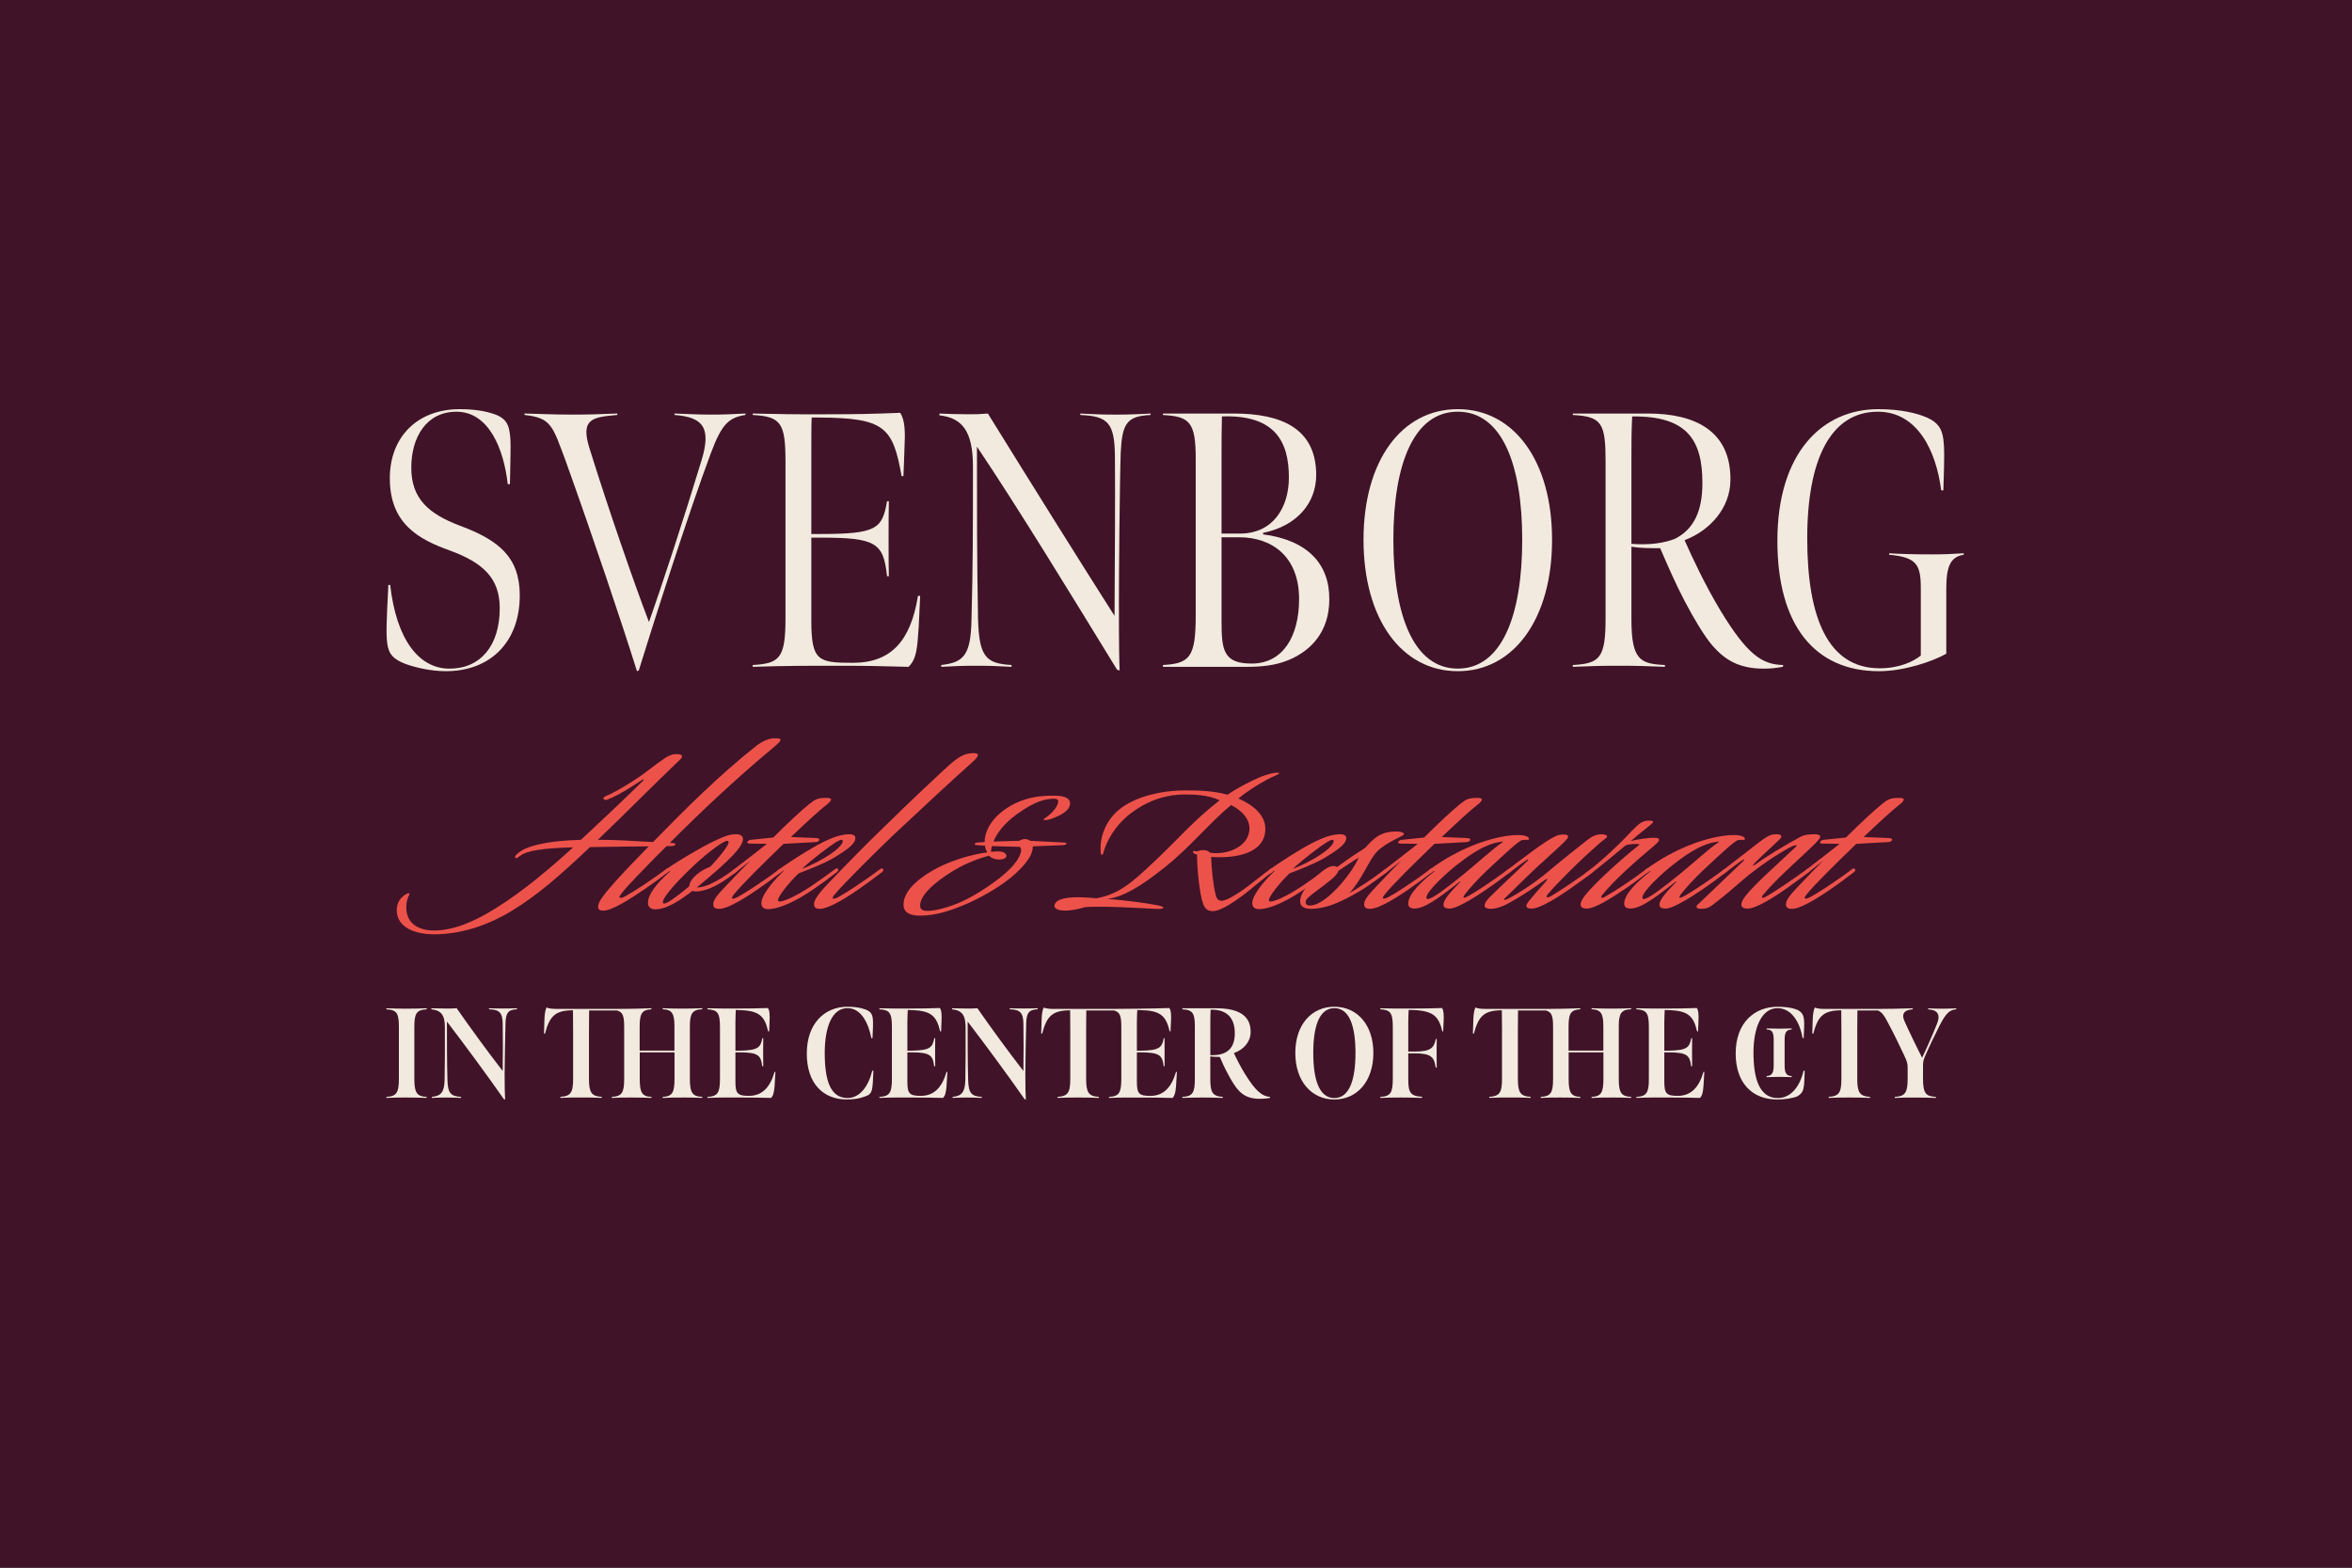 <svg width="840" height="560" viewBox="0 0 840 560" fill="none" xmlns="http://www.w3.org/2000/svg">
<rect x="0" y="0" width="840" height="560" fill="#333333" stroke="none"/>
<g clip-path="url(#clip0_5_5798)">
<path d="M840 0H0V560H840V0Z" fill="#401328"/>
<path d="M144.81 237.16C140.39 235.47 138.83 233.65 138.31 229.88C137.92 226.76 137.92 223.64 138.7 208.95H139.35C141.56 228.32 149.49 238.85 160.54 238.85C171.59 238.85 178.48 230.66 178.48 217.27C178.48 206.61 172.63 201.02 160.54 196.6C149.62 192.7 139.22 187.11 139.22 170.86C139.22 156.04 149.1 146.16 164.18 146.16C168.73 146.16 173.02 146.68 176.66 147.98C180.04 149.15 181.6 151.1 181.99 154.35C182.51 157.21 182.38 160.2 182.12 172.94H181.34C179.91 160.33 174.58 147.07 163.01 147.07C152.48 147.07 146.89 155.91 146.89 167.09C146.89 178.27 153.26 183.6 164.18 187.76C178.22 192.96 185.63 199.07 185.63 212.72C185.63 229.36 175.1 239.76 159.24 239.76C154.3 239.76 148.71 238.59 144.81 237.16Z" fill="#F2EADF"/>
<path d="M253.88 161.88C246.21 182.29 232.56 225.06 228.14 239.49L227.49 239.75C222.03 222.33 212.02 192.56 202.01 164.61C197.33 152.13 196.94 149.27 187.32 148.23V147.71C192.65 147.84 198.11 148.1 203.83 148.1C210.72 148.1 213.84 147.97 220.47 147.71V148.23C211.37 149.01 207.21 149.66 210.59 160.32C217.09 181.25 226.58 208.68 231.78 222.2C236.2 209.72 243.74 186.84 250.5 164.61C254.14 152.78 251.15 149.01 240.88 148.23V147.71C245.17 147.84 248.81 148.1 253.88 148.1C258.95 148.1 261.16 147.97 266.23 147.71V148.23C260.38 149.14 257.78 151.35 253.88 161.88Z" fill="#F2EADF"/>
<path d="M268.83 237.55C278.45 237.03 280.53 235.08 280.53 220.91V164.88C280.53 151.23 278.97 148.76 268.83 148.24V147.72C275.33 147.85 285.99 148.11 296.39 147.98C306.01 147.98 311.99 147.85 321.48 147.46C323.3 150.06 323.3 154.87 323.04 159.68C323.04 161.11 322.65 170.08 322.65 170.08H322C318.88 152.53 315.89 149.28 292.62 149.15H289.89C289.76 150.84 289.76 157.08 289.76 161.5V190.75H293.01C313.03 190.75 315.11 188.93 316.8 179.05H317.45C317.32 183.99 317.32 202.58 317.45 205.83H316.8C315.5 193.87 312.9 192.05 293.01 192.05H289.76V221.69C289.76 236.12 292.23 236.77 304.58 236.77C318.23 236.77 325.25 228.97 327.85 212.85H328.63C328.37 217.01 328.24 223.51 327.85 227.41C327.46 233.52 326.55 236.25 324.47 238.2C314.72 237.94 309.39 237.81 299.51 237.81C287.68 237.81 280.66 237.81 268.83 238.2V237.55Z" fill="#F2EADF"/>
<path d="M398.96 239.24C382.06 211.68 363.99 182.04 348.91 159.55C348.91 181.52 348.91 200.24 349.3 221.17C349.69 234.69 352.16 237.03 361.26 237.55V238.2C356.19 237.94 353.85 237.81 348.78 237.81C343.19 237.81 341.24 237.94 336.17 238.2V237.55C344.1 236.64 346.7 234.17 346.96 221.43C347.48 202.19 347.48 188.41 347.48 166.7C347.48 154.09 343.71 149.28 335.52 148.37V147.72C339.03 147.85 341.76 147.98 345.66 147.98C348.91 147.98 349.56 147.98 352.81 147.72C369.32 174.37 385.31 199.98 398.05 220C398.18 198.94 398.31 175.28 398.18 162.8C398.05 151.1 395.71 148.63 385.83 148.24V147.72C389.08 147.85 392.33 148.11 398.44 148.11C404.16 148.11 408.06 147.85 410.92 147.72V148.24C402.34 148.63 400.78 151.36 400.26 161.63C399.87 172.81 399.61 205.31 399.61 215.06C399.61 231.96 399.74 236.77 399.87 239.5L398.96 239.24Z" fill="#F2EADF"/>
<path d="M415.34 237.55C424.96 237.03 427.04 234.69 427.04 219.87V163.84C427.04 150.71 424.83 148.76 415.34 148.24V147.72H440.69C457.46 147.72 470.07 152.92 470.07 169.69C470.07 179.7 463.18 187.89 451.09 190.36V190.88C467.08 192.96 474.88 201.54 474.75 214.15C474.75 225.72 468.12 232.48 460.32 235.73C455.38 237.81 450.18 238.2 445.11 238.2H415.34V237.55ZM442.77 190.61C454.99 190.61 460.32 180.86 460.32 170.59C460.32 157.46 455.12 148.1 436.4 148.75C436.27 153.69 436.27 157.98 436.27 163.7V190.61H442.77ZM463.96 214.02C463.96 198.94 454.47 191.92 442.51 191.92H436.27V221.82C436.27 232.09 436.79 237.16 447.32 237.03C458.11 236.9 463.96 227.41 463.96 214.02Z" fill="#F2EADF"/>
<path d="M520.64 239.76C500.62 239.76 486.97 221.17 486.97 192.83C486.97 164.49 500.62 146.16 520.64 146.16C540.66 146.16 554.31 164.62 554.31 192.83C554.31 221.04 540.66 239.76 520.64 239.76ZM520.64 147.06C505.04 147.06 497.63 165.52 497.63 192.82C497.63 220.12 505.04 238.84 520.64 238.84C536.24 238.84 543.65 220.12 543.65 192.82C543.65 165.52 536.24 147.06 520.64 147.06Z" fill="#F2EADF"/>
<path d="M611.51 230.53C608.65 227.15 605.14 221.3 601.63 214.67C598.12 207.91 595.52 201.8 592.92 195.82C589.41 195.82 585.77 195.82 582.65 195.3V221.17C582.65 235.73 585.77 237.16 594.61 237.55V238.2C588.11 237.94 585.12 237.81 578.1 237.81C571.47 237.81 568.22 237.94 561.72 238.2V237.55C571.47 237.03 573.42 234.95 573.42 220.78V164.88C573.42 151.23 572.12 148.76 561.72 148.24V147.72H588.63C605.4 147.72 618.27 153.96 618.01 171.64C617.88 181.39 610.86 189.45 601.63 192.96C604.62 199.72 609.17 209.34 614.5 218.18C624.12 234.04 629.45 237.42 636.86 237.55L636.73 238.2C634.26 238.59 632.7 238.85 629.97 238.85C620.87 238.85 615.93 235.6 611.51 230.53ZM598.25 192.44C604.88 189.06 608 182.69 608 172.55C608 157.6 602.93 148.5 582.91 148.76C582.65 154.35 582.65 157.86 582.65 163.58V194.26C589.15 194.78 594.35 194 598.25 192.44Z" fill="#F2EADF"/>
<path d="M634.78 193.22C634.78 161.63 650.9 146.16 670.79 146.16C678.85 146.16 684.57 147.59 688.21 149.15C692.24 150.97 693.54 153.18 694.06 156.95C694.45 159.94 694.45 163.06 694.06 175.15H693.28C691.46 160.85 684.7 147.07 670.66 147.07C653.89 147.07 645.44 163.97 645.44 192.31C645.44 220.65 652.85 238.72 671.31 238.72C678.2 238.72 683.27 236.38 686 234.17V210.25C686 201.67 684.57 199.07 674.69 198.16V197.64C678.98 197.9 683.27 198.03 689.77 198.03C694.71 198.03 696.79 197.9 701.34 197.64V198.16C696.4 198.94 695.1 202.58 695.1 210.51V233.52C690.03 236.38 679.89 239.76 671.05 239.76C648.04 239.76 634.78 223.25 634.78 193.22Z" fill="#F2EADF"/>
<path d="M147.98 385.43C147.98 390.35 148.9 391.69 152.4 391.82V392.19C150.1 392.1 147.66 392.05 145.18 392.05C142.83 392.05 140.58 392.05 138 392.19V391.82C141.68 391.64 142.46 390.21 142.46 385.38V366.93C142.46 362.15 141.86 360.72 138 360.54V360.17C140.39 360.26 142.83 360.31 145.18 360.31C147.53 360.31 150.1 360.26 152.4 360.17V360.54C148.63 360.72 147.98 362.15 147.98 366.93V385.42V385.43Z" fill="#F2EADF"/>
<path d="M180 392.7C173.79 383.82 165.88 373.1 159.62 364.91C159.62 371.03 159.62 379.49 159.8 385.75C159.94 390.3 160.81 391.64 164.68 391.82V392.19C162.66 392.1 161.51 392.05 159.39 392.05C157.27 392.05 156.08 392.1 154.24 392.19V391.82C157.6 391.5 158.66 390.03 158.79 385.84C158.88 379.49 158.93 374.2 158.88 366.98C158.88 362.75 157.68 360.91 154.05 360.54V360.17C155.57 360.22 157.73 360.26 159.2 360.26C160.49 360.26 161.82 360.26 163.11 360.17C168.49 367.9 174.34 375.86 179.53 382.57C179.62 376.82 179.62 370.65 179.53 365.73C179.48 361.87 178.47 360.62 174.65 360.53V360.16C175.98 360.21 177.41 360.25 179.8 360.25C181.92 360.25 183.2 360.2 184.63 360.16V360.53C181.27 360.62 180.67 362.14 180.54 365.36C180.4 369.09 180.26 380.36 180.22 383.62C180.22 388.59 180.31 391.07 180.4 392.77L179.99 392.68L180 392.7Z" fill="#F2EADF"/>
<path d="M243.75 392.06C241.22 392.06 239.24 392.06 236.67 392.2V391.83C240.07 391.65 240.9 390.36 240.9 385.34V375.91H228.48V385.43C228.48 390.35 229.35 391.69 232.67 391.82V392.19C230.37 392.1 228.12 392.05 225.63 392.05C223.33 392.05 221.08 392.05 218.5 392.19V391.82C222.18 391.64 222.92 390.21 222.92 385.38V367.02C222.92 363.06 222.55 361.55 220.34 360.95H210.4C210.4 361.69 210.35 365.87 210.35 367.94V385.42C210.35 390.3 211.27 391.59 214.9 391.81V392.18C212.14 392.04 210.02 392.04 207.49 392.04C205.1 392.04 202.98 392.04 200.13 392.18V391.81C203.9 391.58 204.68 390.2 204.68 385.37V367.93C204.68 365.86 204.63 360.89 204.63 360.89C198.28 360.89 196.26 363.01 194.65 369.22L194.28 369.17L194.46 363.79C194.55 362.13 194.74 360.66 195.24 359.88C196.02 360.34 197.72 360.39 198.83 360.39H221.37C224.5 360.39 229.24 360.3 232.64 360.16V360.53C229.1 360.76 228.45 362.14 228.45 366.92V375.29H240.87V366.55C240.87 362.13 240.04 360.62 236.68 360.52V360.15C239.12 360.24 241.37 360.29 243.76 360.29C246.15 360.29 248.18 360.24 250.8 360.15V360.52C247.26 360.61 246.38 362.08 246.38 366.55V385.32C246.38 390.33 247.25 391.67 250.8 391.81V392.18C248.22 392.09 246.06 392.04 243.72 392.04L243.75 392.06Z" fill="#F2EADF"/>
<path d="M252.67 391.83C256.4 391.65 257.13 390.22 257.13 385.34V366.89C257.13 361.83 256.3 360.72 252.67 360.54V360.17C255.48 360.26 259.89 360.26 263.9 360.26C267.3 360.26 270.52 360.21 274.25 360.08C274.89 360.95 274.94 362.7 274.85 364.59C274.85 364.87 274.71 368.41 274.71 368.41H274.34C273.05 362.75 270.98 360.91 263.57 360.82C263.29 360.82 263.02 360.77 262.79 360.77C262.74 361.41 262.65 364.13 262.65 365.19V375.31H264.17C270.93 375.22 271.62 374.07 272.27 370.85H272.59C272.54 373.52 272.54 378.35 272.59 380.88H272.22C271.76 377.11 270.93 375.91 264.17 375.91H262.65V386.31C262.65 390.59 263.34 391.46 267.43 391.46C272.26 391.46 275.07 388.33 276.63 382.9H276.95C276.9 383.64 276.67 387.36 276.63 388.05C276.45 390.44 276.08 391.5 275.39 392.19C271.66 392.1 268.58 392.05 265.08 392.05C260.71 392.05 257.03 392 252.66 392.19V391.82L252.67 391.83Z" fill="#F2EADF"/>
<path d="M288.14 376.37C288.14 365.42 294.67 359.62 302.68 359.62C304.66 359.62 307 359.85 308.94 360.54C310.83 361.23 311.61 362.1 311.75 364.31C311.84 365.23 311.8 367.58 311.61 370.84H311.2C310.14 365.32 307.47 360.12 302.69 360.12C296.99 360.12 294.55 367.25 294.55 376.04C294.55 385.7 296.44 392.23 302.69 392.23C307.11 392.23 310.14 388.04 311.52 382.48H311.93C311.79 386.67 311.65 388.14 311.42 389.1C311.1 390.76 310.18 391.31 308.66 391.77C306.82 392.46 304.75 392.74 302.4 392.74C293.98 392.74 288.14 387.04 288.14 376.36V376.37Z" fill="#F2EADF"/>
<path d="M314.08 391.83C317.81 391.65 318.54 390.22 318.54 385.34V366.89C318.54 361.83 317.71 360.72 314.08 360.54V360.17C316.89 360.26 321.3 360.26 325.31 360.26C328.71 360.26 331.93 360.21 335.66 360.08C336.3 360.95 336.35 362.7 336.26 364.59C336.26 364.87 336.12 368.41 336.12 368.41H335.75C334.46 362.75 332.39 360.91 324.98 360.82C324.7 360.82 324.43 360.77 324.2 360.77C324.15 361.41 324.06 364.13 324.06 365.19V375.31H325.58C332.34 375.22 333.03 374.07 333.68 370.85H334C333.95 373.52 333.95 378.35 334 380.88H333.63C333.17 377.11 332.34 375.91 325.58 375.91H324.06V386.31C324.06 390.59 324.75 391.46 328.84 391.46C333.67 391.46 336.48 388.33 338.04 382.9H338.36C338.31 383.64 338.08 387.36 338.04 388.05C337.86 390.44 337.49 391.5 336.8 392.19C333.07 392.1 329.99 392.05 326.49 392.05C322.12 392.05 318.44 392 314.07 392.19V391.82L314.08 391.83Z" fill="#F2EADF"/>
<path d="M365.97 392.7C359.76 383.82 351.85 373.1 345.59 364.91C345.59 371.03 345.59 379.49 345.77 385.75C345.91 390.3 346.78 391.64 350.65 391.82V392.19C348.63 392.1 347.48 392.05 345.36 392.05C343.24 392.05 342.05 392.1 340.21 392.19V391.82C343.57 391.5 344.63 390.03 344.76 385.84C344.85 379.49 344.9 374.2 344.85 366.98C344.85 362.75 343.65 360.91 340.02 360.54V360.17C341.54 360.22 343.7 360.26 345.17 360.26C346.46 360.26 347.79 360.26 349.08 360.17C354.46 367.9 360.31 375.86 365.5 382.57C365.59 376.82 365.59 370.65 365.5 365.73C365.45 361.87 364.44 360.62 360.62 360.53V360.16C361.95 360.21 363.38 360.25 365.77 360.25C367.89 360.25 369.17 360.2 370.6 360.16V360.53C367.24 360.62 366.64 362.14 366.51 365.36C366.37 369.09 366.23 380.36 366.19 383.62C366.19 388.59 366.28 391.07 366.37 392.77L365.96 392.68L365.97 392.7Z" fill="#F2EADF"/>
<path d="M397.9 360.96H387.96C387.96 361.7 387.91 365.88 387.91 367.95V385.43C387.91 390.31 388.83 391.6 392.46 391.82V392.19C389.7 392.05 387.58 392.05 385.05 392.05C382.66 392.05 380.54 392.05 377.69 392.19V391.82C381.46 391.59 382.24 390.21 382.24 385.38V367.94C382.24 365.87 382.19 360.9 382.19 360.9C375.84 360.9 373.82 363.02 372.21 369.23L371.84 369.18L372.02 363.8C372.11 362.14 372.3 360.67 372.8 359.89C373.58 360.35 375.28 360.4 376.39 360.4H397.14C399.95 360.4 403.21 360.31 407.22 360.31C410.67 360.26 413.84 360.22 417.62 360.08C418.26 360.95 418.31 362.7 418.22 364.59C418.22 364.87 418.04 368.41 418.04 368.41H417.72C416.43 362.71 414.32 360.91 406.95 360.82H406.17C406.12 361.42 406.03 364.13 406.03 365.24V375.32H407.5C414.31 375.23 414.95 374.08 415.64 370.86H415.92V380.89H415.6C415.14 377.12 414.31 375.92 407.5 375.92H406.03V386.32C406.03 390.6 406.72 391.47 410.81 391.47C415.64 391.47 418.4 388.34 420.01 382.91H420.33C420.28 383.65 420.05 387.37 420.01 388.06C419.83 390.45 419.46 391.51 418.77 392.2C415.04 392.11 411.96 392.06 408.47 392.06C404.1 392.06 400.42 392.01 396.05 392.2V391.83C399.78 391.65 400.47 390.22 400.47 385.34V367.03C400.47 363.07 400.1 361.56 397.89 360.96H397.9Z" fill="#F2EADF"/>
<path d="M422.27 391.83C426.09 391.65 426.73 390.13 426.73 385.34V366.75C426.73 362.06 426.09 360.72 422.27 360.54V360.17H434.37C441.22 360.17 446.88 362.1 446.65 368.91C446.51 372.31 444.12 374.94 440.67 376.18C441.82 378.62 443.15 381.24 444.81 383.91C448.35 389.52 450.56 391.59 453.6 391.82L453.55 392.19C452.45 392.42 451.02 392.51 449.87 392.51C446.24 392.51 444.07 391.36 442.37 389.52C441.13 388.19 439.93 386.21 438.69 383.91C437.49 381.7 436.48 379.54 435.65 377.56C434.55 377.56 433.21 377.51 432.25 377.38V385.2C432.25 389.99 432.85 391.6 436.71 391.82V392.19C434.13 392.1 432.06 392.05 429.4 392.05C426.74 392.05 424.98 392.1 422.27 392.19V391.82V391.83ZM438.24 375.59C440.08 374.35 441 372.23 441 369.1C441 363.95 438.52 360.54 432.35 360.68C432.3 362.15 432.26 363.76 432.26 365.97V376.92C434.84 377.01 436.86 376.55 438.24 375.59Z" fill="#F2EADF"/>
<path d="M462.61 376.14C462.61 366.06 468.36 359.62 476.55 359.62C484.74 359.62 490.49 366.11 490.49 376.14C490.49 386.17 484.74 392.75 476.55 392.75C468.36 392.75 462.61 386.17 462.61 376.14ZM484.1 376.14C484.1 366.89 482.08 360.13 476.56 360.13C471.04 360.13 469.02 366.89 469.02 376.14C469.02 385.39 471.04 392.24 476.56 392.24C482.08 392.24 484.1 385.34 484.1 376.14Z" fill="#F2EADF"/>
<path d="M492.97 391.83C496.7 391.65 497.43 390.22 497.43 385.34V366.89C497.43 361.83 496.6 360.72 492.97 360.54V360.17C496.14 360.26 500.1 360.31 504.33 360.26C508.15 360.26 511.23 360.21 515 360.08C515.64 360.95 515.64 362.56 515.6 364.45L515.42 368.41H515.1C513.81 362.8 511.7 360.77 503.09 360.77C503.04 361.41 502.95 364.27 502.95 365.42V375.63H505.39C511.19 375.63 512.15 374.16 512.8 371.12H513.12C513.07 373.47 513.07 378.89 513.12 381.33H512.75C512.24 377.65 511.14 376.27 505.34 376.27H502.95V384.97C502.95 389.94 503.36 391.55 507.87 391.78V392.19C505.02 392.1 503.18 392.05 500.37 392.05C497.38 392.05 495.49 392.1 492.96 392.19V391.82L492.97 391.83Z" fill="#F2EADF"/>
<path d="M575.5 392.06C572.97 392.06 570.99 392.06 568.42 392.2V391.83C571.82 391.65 572.65 390.36 572.65 385.34V375.91H560.23V385.43C560.23 390.35 561.1 391.69 564.42 391.82V392.19C562.12 392.1 559.87 392.05 557.38 392.05C555.08 392.05 552.83 392.05 550.25 392.19V391.82C553.93 391.64 554.67 390.21 554.67 385.38V367.02C554.67 363.06 554.3 361.55 552.09 360.95H542.15C542.15 361.69 542.1 365.87 542.1 367.94V385.42C542.1 390.3 543.02 391.59 546.65 391.81V392.18C543.89 392.04 541.77 392.04 539.24 392.04C536.85 392.04 534.73 392.04 531.88 392.18V391.81C535.65 391.58 536.43 390.2 536.43 385.37V367.93C536.43 365.86 536.38 360.89 536.38 360.89C530.03 360.89 528.01 363.01 526.4 369.22L526.03 369.17L526.21 363.79C526.3 362.13 526.49 360.66 526.99 359.88C527.77 360.34 529.47 360.39 530.58 360.39H553.12C556.25 360.39 560.99 360.3 564.39 360.16V360.53C560.85 360.76 560.2 362.14 560.2 366.92V375.29H572.62V366.55C572.62 362.13 571.79 360.62 568.43 360.52V360.15C570.87 360.24 573.12 360.29 575.51 360.29C577.9 360.29 579.93 360.24 582.55 360.15V360.52C579.01 360.61 578.13 362.08 578.13 366.55V385.32C578.13 390.33 579 391.67 582.55 391.81V392.18C579.97 392.09 577.81 392.04 575.47 392.04L575.5 392.06Z" fill="#F2EADF"/>
<path d="M584.42 391.83C588.15 391.65 588.88 390.22 588.88 385.34V366.89C588.88 361.83 588.05 360.72 584.42 360.54V360.17C587.23 360.26 591.64 360.26 595.65 360.26C599.05 360.26 602.27 360.21 606 360.08C606.64 360.95 606.69 362.7 606.6 364.59C606.6 364.87 606.46 368.41 606.46 368.41H606.09C604.8 362.75 602.73 360.91 595.32 360.82C595.04 360.82 594.77 360.77 594.54 360.77C594.49 361.41 594.4 364.13 594.4 365.19V375.31H595.92C602.68 375.22 603.37 374.07 604.02 370.85H604.34C604.29 373.52 604.29 378.35 604.34 380.88H603.97C603.51 377.11 602.68 375.91 595.92 375.91H594.4V386.31C594.4 390.59 595.09 391.46 599.18 391.46C604.01 391.46 606.82 388.33 608.38 382.9H608.7C608.65 383.64 608.42 387.36 608.38 388.05C608.2 390.44 607.83 391.5 607.14 392.19C603.41 392.1 600.33 392.05 596.83 392.05C592.46 392.05 588.78 392 584.41 392.19V391.82L584.42 391.83Z" fill="#F2EADF"/>
<path d="M619.89 376.28C619.89 365.28 626.65 359.63 634.84 359.63C637 359.63 639.72 359.81 642.02 360.78C643.63 361.61 644.27 362.76 644.32 364.87C644.41 365.61 644.32 367.54 644.18 370.8H643.77C642.76 364.87 639.68 360.13 634.84 360.13C629.14 360.13 626.24 367.08 626.24 376C626.24 385.71 628.54 392.24 634.93 392.24C639.25 392.24 642.66 388.7 644.13 382.49H644.54C644.45 385.76 644.36 387.6 644.17 388.38C643.89 390.22 643.02 390.96 641.87 391.65C639.94 392.39 637.27 392.75 634.65 392.75C625.95 392.75 619.88 387 619.88 376.28H619.89ZM630.93 384.38C632.91 384.29 633.46 383.18 633.46 380.52V371.6C633.46 368.89 633.05 367.83 630.93 367.74V367.37C632.45 367.42 633.97 367.46 635.48 367.46C637.09 367.46 638.38 367.41 639.9 367.37V367.74C637.83 367.88 637.37 368.89 637.37 371.6V380.57C637.37 383.38 638.01 384.3 639.9 384.39V384.76C638.01 384.71 636.96 384.67 635.35 384.67C633.83 384.67 632.59 384.72 630.93 384.76V384.39V384.38Z" fill="#F2EADF"/>
<path d="M684.2 392.06C681.72 392.06 679.19 392.06 676.7 392.2V391.83C680.56 391.65 681.3 390.08 681.3 385.25V381.34C681.3 379.78 681.02 379.04 680.01 376.88C678.72 374.07 676.15 368.78 674.08 364.96C672.93 362.71 672.06 361.56 670.72 360.96H663.36C663.36 361.7 663.31 365.88 663.31 367.95V385.43C663.31 390.31 664.23 391.6 667.86 391.82V392.19C665.1 392.05 662.98 392.05 660.45 392.05C658.06 392.05 655.94 392.05 653.09 392.19V391.82C656.86 391.59 657.64 390.21 657.64 385.38V367.94C657.64 365.87 657.59 360.9 657.59 360.9C651.24 360.9 649.22 363.02 647.61 369.23L647.24 369.18L647.42 363.8C647.51 362.14 647.7 360.67 648.2 359.89C648.98 360.35 650.68 360.4 651.79 360.4H670.42C674.01 360.4 679.11 360.31 683.12 360.17V360.54C679.72 360.77 679.21 362.47 680.08 364.54C681.41 367.62 685.09 375.21 686.47 377.84C687.8 375.13 690.24 369.6 691.76 365.79C693.28 362.06 691.62 360.73 688.63 360.55V360.18C690.79 360.27 691.44 360.32 693.69 360.32C695.71 360.32 697.14 360.27 698.66 360.18V360.55C696.36 360.69 695.03 361.88 692.82 366.12C691.03 369.62 688.96 373.94 687.48 377.39C686.97 378.54 686.79 379.37 686.79 380.7V385.3C686.79 390.5 687.76 391.65 691.39 391.83V392.2C688.86 392.11 686.74 392.06 684.17 392.06H684.2Z" fill="#F2EADF"/>
<path d="M141.69 325.1C141.69 323.21 142.5 321.5 143.49 320.6C144.3 319.79 145.47 318.98 146.01 319.07C146.55 319.16 145.92 319.97 145.65 320.78C145.2 322.04 145.11 323.21 145.11 324.38C145.2 329.96 149.61 332.39 155.01 332.39C161.94 332.39 169.41 329.24 177.15 324.38C186.87 318.35 196.68 309.98 204.69 302.69C200.46 302.78 195.6 303.05 192.18 303.59C189.12 304.04 187.23 304.67 185.7 305.75C184.98 306.29 184.44 306.65 184.26 306.56C183.72 306.47 183.9 305.66 184.8 304.94C186.24 303.68 188.31 302.6 192.09 301.7C196.68 300.62 201.63 300.17 207.48 299.99C214.59 293.33 221.79 286.67 229.71 278.84C230.07 278.48 229.89 278.21 229.53 278.48C228.72 278.93 221.52 283.97 216.75 285.68C215.76 286.04 214.77 285.05 216.3 284.42C220.71 282.62 228.18 277.76 231.06 275.51C233.4 273.71 235.47 272.18 237.18 271.01C238.44 270.11 239.88 269.39 241.32 269.39C244.38 269.3 243.75 270.56 242.85 271.37C232.68 281.09 223.41 290.54 213.51 299.99C220.26 299.99 225.21 300.35 233.22 300.8C244.74 289.01 256.8 276.95 270.12 266.42C272.46 264.62 274.71 263.72 276.78 263.72C280.47 263.63 278.49 265.07 275.34 267.77C263.1 277.94 249.87 290.36 239.25 301.07C240.33 301.16 241.32 301.16 241.23 301.61C241.05 302.42 238.98 302.24 238.08 302.24C234.03 306.2 230.34 310.07 227.28 313.22C224.76 315.92 222.96 317.72 221.52 319.79C220.62 321.05 221.88 320.96 223.32 320.15C226.65 318.35 232.59 314.39 237.99 310.43C238.8 309.8 239.52 310.79 238.62 311.51C236.82 312.95 233.76 315.2 230.34 317.54C224.94 321.23 218.55 325.28 215.58 325.28C214.05 325.28 213.6 324.83 213.6 323.84C213.6 322.13 215.76 319.43 219.81 314.84C223.05 311.24 227.19 306.92 231.69 302.33C224.76 302.42 219.54 302.42 210.72 302.6C199.2 313.49 191.73 319.88 182.91 325.28C174.54 330.41 164.91 333.74 155.01 333.74C148.53 333.74 141.69 331.49 141.69 325.1Z" fill="#ED524A"/>
<path d="M231.42 322.49C231.42 319.61 234.3 315.74 238.98 311.6C239.61 311.06 239.52 310.88 238.89 311.33L238.26 311.78C237.45 312.32 236.82 311.24 237.63 310.7C239.07 309.62 244.56 306.2 248.16 304.13C251.85 301.97 255.45 300.17 258.06 299.09C260.13 298.19 262.11 297.92 263.28 298.01C264.45 298.1 265.35 298.64 265.35 299.72C265.26 302.42 261.3 306.74 248.88 317C250.95 317.09 253.92 315.92 257.34 313.85C258.51 313.13 260.31 311.96 261.93 310.7C263.01 309.89 263.64 310.88 263.01 311.42C261.57 312.59 258.6 314.75 256.08 316.1C253.74 317.36 249.87 318.98 247.26 318.26C241.95 322.4 237.54 324.83 234.12 324.83C232.5 324.83 231.42 324.11 231.42 322.49ZM246.18 316.55C246.18 315.29 247.26 313.58 249.51 311.87C250.77 310.88 252.39 310.07 253.65 309.62C257.43 305.66 260.22 301.88 260.22 300.98C260.22 300.53 260.04 300.35 259.68 300.35C258.24 300.35 251.58 305.39 246 310.88C242.67 314.12 236.91 320.06 236.73 322.22C236.73 322.67 236.91 322.76 237.27 322.76C237.99 322.76 240.78 321.14 246.18 316.55Z" fill="#ED524A"/>
<path d="M254.73 322.94C254.73 321.14 257.07 318.8 259.86 315.83C262.65 312.86 265.53 309.89 268.05 307.37C265.98 308.99 264.72 310.07 262.56 311.78C261.75 312.41 260.85 311.51 261.93 310.7C264.18 308.99 270.75 303.95 273.9 301.43L267.69 301.34C266.25 301.34 266.97 300.08 268.23 299.99L276.15 299.18C281.73 293.6 286.05 289.64 289.02 287.21C291 285.59 291.99 285.14 294.15 285.05C297.12 284.87 297.93 285.41 294.87 287.75C293.07 289.1 288.03 293.69 282.45 299L291.54 299.36C293.34 299.45 292.71 300.71 291.36 300.8L279.84 301.43C272.37 308.63 264.45 316.46 262.02 319.61C260.67 321.32 261.75 321.32 263.46 320.42C265.44 319.43 272.46 314.93 278.4 310.43C279.21 309.8 280.02 310.79 279.03 311.51C273 316.19 266.79 320.51 262.2 322.85C259.95 324.02 258.15 324.65 256.89 324.65C255.36 324.65 254.73 324.2 254.73 322.94Z" fill="#ED524A"/>
<path d="M271.92 322.58C271.92 320.24 274.89 316.01 279.39 311.6C280.02 311.06 280.02 310.79 279.39 311.24L278.67 311.78C277.86 312.32 277.23 311.24 278.04 310.7C279.48 309.62 283.62 306.83 287.31 304.58C294.24 300.35 299.1 298.01 303.33 298.01C304.14 298.01 305.49 298.19 305.49 299.36C305.49 301.34 302.79 303.41 297.84 306.38C294.42 308.45 288.39 310.79 285.24 311.96C281.73 315.29 277.86 320.24 277.86 321.5C277.86 321.77 278.04 322.04 278.4 322.04C280.65 322.04 286.5 318.71 289.56 316.64C291.72 315.2 295.41 312.59 298.29 310.43C299.19 309.71 299.82 310.79 298.92 311.51C295.68 314.03 293.07 315.92 290.01 317.99C284.43 321.77 278.4 324.74 274.35 324.74C272.73 324.74 271.92 324.02 271.92 322.58ZM297.21 304.67C299.73 302.87 300.99 301.34 300.99 300.44C300.99 300.17 300.81 299.99 300.54 299.99C300.09 299.99 299.19 300.44 298.47 300.89C295.95 302.51 290.64 306.47 286.41 310.34C289.92 309.08 294.15 306.83 297.21 304.67Z" fill="#ED524A"/>
<path d="M290.73 322.85C290.73 321.23 293.34 318.08 296.13 315.2C302.61 308.45 309.09 301.79 316.02 295.13C325.65 285.68 331.95 279.83 337.26 274.88C341.94 270.56 344.19 269.03 347.61 269.03C350.04 269.03 349.77 270.02 347.16 272.36C340.59 278.21 329.97 288.02 319.35 298.01C313.5 303.59 301.26 315.65 298.02 319.61C296.58 321.32 297.75 321.32 299.46 320.42C302.16 318.98 308.46 314.84 314.4 310.43C315.21 309.8 316.02 310.79 315.03 311.51C309.72 315.56 303.33 320.24 298.38 322.76C296.13 323.93 294.15 324.65 292.8 324.65C291.27 324.65 290.73 324.11 290.73 322.85Z" fill="#ED524A"/>
<path d="M322.68 323.12C322.68 320.96 323.85 317.9 327.63 314.75C330.51 312.32 334.38 309.98 338.61 308.27C343.65 306.2 349.23 304.85 352.65 304.49C352.11 303.77 351.84 302.69 351.75 302.06L348.69 301.88C347.61 301.7 348.15 301.07 349.05 300.98L351.66 300.8C351.57 297.56 353.64 293.33 357.42 290.27C363.72 285.14 370.65 284.06 377.13 284.24C380.28 284.33 382.17 285.14 382.17 286.94C382.17 289.64 378.57 291.44 375.15 292.61C374.52 292.79 372.99 293.15 372.72 292.79C372.63 292.52 373.44 292.16 373.98 291.71C376.77 289.64 377.94 287.39 377.94 286.31C377.94 285.77 377.58 285.32 376.5 285.32C373.26 285.32 369.57 286.22 363.09 290.9C358.5 294.23 355.98 297.74 354.81 300.62L363.99 300.35C364.62 299.99 365.34 299.72 366.06 299.72C366.69 299.72 367.5 299.99 367.95 300.35L380.1 300.98C381.45 300.98 380.91 301.79 379.92 301.88L368.85 302.33C368.94 305.84 365.34 309.89 361.02 313.49C355.89 317.72 348.33 321.59 344.64 323.12C339.51 325.28 334.29 327.08 328.53 327.08C325.02 327.08 322.68 326 322.68 323.12ZM344.1 321.77C348.33 319.79 356.34 314.84 360.84 310.25C363.9 307.1 365.52 303.77 364.26 302.51L354.27 302.24C354.09 302.87 353.91 303.77 353.91 304.31C354.54 304.22 355.62 304.13 356.43 304.13C358.86 304.13 359.58 305.21 359.4 305.93C359.13 306.83 357.78 307.1 356.34 307.01C355.08 306.92 354 306.47 353.19 305.66C350.58 306.38 347.16 307.46 342.84 309.71C339.6 311.42 336 313.85 333.3 316.19C329.97 319.16 328.62 321.5 328.62 323.48C328.62 324.74 329.43 325.28 330.78 325.37C333.48 325.55 339.24 324.11 344.1 321.77Z" fill="#ED524A"/>
<path d="M429.68 322.85C428.42 319.52 427.43 309.53 427.52 305.3C426.35 305.03 425.9 304.49 426.08 304.13C426.17 303.86 426.89 304.04 427.61 304.13C428.33 303.77 429.14 303.68 429.95 303.68C430.85 303.68 431.66 304.04 432.11 304.58C437.6 305.57 446.24 302.78 446.24 295.85C446.15 292.25 443.36 289.46 439.67 287.57C432.02 293.87 425.18 302.51 416 309.8C407.18 316.82 401.24 320.33 395.48 321.14C401.51 321.5 409.79 322.67 412.49 323.21C414.56 323.57 415.64 323.93 415.46 324.29C415.28 324.65 414.38 324.74 412.31 324.65C407.72 324.38 393.68 323.57 387.65 324.02C385.04 324.74 382.61 325.28 380.54 325.28C378.47 325.28 376.13 324.83 376.67 323.12C377.3 321.05 381.17 320.51 385.04 320.51C387.2 320.51 389.54 320.69 391.52 320.87C399.71 319.52 404.75 314.75 411.41 308.54C420.41 300.17 426.26 293.06 435.62 285.86C431.48 283.97 426.62 283.79 423.38 283.79C415.19 283.79 408.8 286.76 403.94 290.45C398.18 294.86 395.03 300.62 393.95 305.03C393.86 305.48 393.23 305.66 393.14 304.58C392.6 299.81 394.49 292.61 401.15 288.11C406.28 284.6 414.47 282.35 423.38 282.35C427.7 282.35 433.28 282.44 438.41 283.88C442.82 280.91 446.6 279.11 449.66 277.76C452.81 276.41 456.41 275.6 456.86 276.23C457.04 276.5 454.88 277.22 452.18 278.66C448.67 280.55 444.89 283.07 442.28 285.23C448.04 287.75 451.91 291.44 451.91 296.03C451.91 305.39 440.21 306.65 432.56 306.11C432.65 310.16 433.28 316.19 434.18 319.7C434.54 321.14 435.17 321.77 436.34 321.77C437.78 321.77 441.47 319.79 445.97 316.37C449.39 313.76 451.28 312.14 453.71 310.43C454.7 309.71 455.51 310.61 454.34 311.51C451.73 313.4 450.38 314.66 446.33 317.9C442.01 321.41 436.25 325.46 433.19 325.46C431.66 325.46 430.49 325.01 429.68 322.85Z" fill="#ED524A"/>
<path d="M447.24 322.58C447.24 320.24 450.21 316.01 454.71 311.6C455.34 311.06 455.34 310.79 454.71 311.24L453.99 311.78C453.18 312.32 452.55 311.24 453.36 310.7C454.8 309.62 458.94 306.83 462.63 304.58C469.56 300.35 474.42 298.01 478.65 298.01C479.46 298.01 480.81 298.19 480.81 299.36C480.81 301.34 478.11 303.41 473.16 306.38C469.74 308.45 463.71 310.79 460.56 311.96C457.05 315.29 453.18 320.24 453.18 321.5C453.18 321.77 453.36 322.04 453.72 322.04C455.97 322.04 461.82 318.71 464.88 316.64C467.04 315.2 470.73 312.59 473.61 310.43C474.51 309.71 475.14 310.79 474.24 311.51C471 314.03 468.39 315.92 465.33 317.99C459.75 321.77 453.72 324.74 449.67 324.74C448.05 324.74 447.24 324.02 447.24 322.58ZM472.52 304.67C475.04 302.87 476.3 301.34 476.3 300.44C476.3 300.17 476.12 299.99 475.85 299.99C475.4 299.99 474.5 300.44 473.78 300.89C471.26 302.51 465.95 306.47 461.72 310.34C465.23 309.08 469.46 306.83 472.52 304.67Z" fill="#ED524A"/>
<path d="M464.33 321.86C464.33 319.52 466.49 316.64 468.92 314.21C470.63 312.5 472.43 310.97 473.96 310.07C474.86 309.53 476.48 308.99 477.56 309.71C482.15 306.29 484.76 304.67 487.55 302.87C488.99 301.25 490.52 299.63 492.32 298.55C494.12 297.47 496.19 297.02 498.8 297.02C500.87 297.02 501.41 297.65 501.41 298.01C501.41 298.64 495.02 300.8 491.69 304.31C488.9 307.28 486.29 314.39 481.88 319.07C485.75 316.82 489.8 314.21 494.39 310.7C495.2 310.07 495.92 311.06 495.02 311.78C493.94 312.59 491.78 314.21 488.81 316.28C483.68 319.79 477.65 322.67 474.68 323.57C472.88 324.11 470.09 324.74 467.93 324.65C465.77 324.56 464.33 323.84 464.33 321.86ZM476.03 318.8C479.99 315.11 483.86 309.62 485.21 306.38C483.77 307.19 480.71 309.26 478.01 311.06C477.56 312.86 473.87 315.47 470.99 317.63C467.39 320.33 466.31 321.14 466.31 322.31C466.31 323.12 466.94 323.48 467.93 323.48C470.36 323.39 473.24 321.41 476.03 318.8Z" fill="#ED524A"/>
<path d="M487.19 322.94C487.19 321.14 489.53 318.8 492.32 315.83C495.11 312.86 497.99 309.89 500.51 307.37C498.44 308.99 497.18 310.07 495.02 311.78C494.21 312.41 493.31 311.51 494.39 310.7C496.64 308.99 503.21 303.95 506.36 301.43L500.15 301.34C498.71 301.34 499.43 300.08 500.69 299.99L508.61 299.18C514.19 293.6 518.51 289.64 521.48 287.21C523.46 285.59 524.45 285.14 526.61 285.05C529.58 284.87 530.39 285.41 527.33 287.75C525.53 289.1 520.49 293.69 514.91 299L524 299.36C525.8 299.45 525.17 300.71 523.82 300.8L512.3 301.43C504.83 308.63 496.91 316.46 494.48 319.61C493.13 321.32 494.21 321.32 495.92 320.42C497.9 319.43 504.92 314.93 510.86 310.43C511.67 309.8 512.48 310.79 511.49 311.51C505.46 316.19 499.25 320.51 494.66 322.85C492.41 324.02 490.61 324.65 489.35 324.65C487.82 324.65 487.19 324.2 487.19 322.94Z" fill="#ED524A"/>
<path d="M502.94 322.85C502.94 319.16 508.07 314.66 511.85 311.6C512.48 311.15 512.39 310.88 511.76 311.33L511.13 311.78C510.32 312.32 509.78 311.24 510.5 310.7C512.57 309.17 516.71 306.29 522.2 303.68C529.67 300.08 537.23 298.28 542.18 298.28C543.26 298.28 544.61 298.46 545.33 298.82C546.23 299.27 546.23 299.99 545.69 299.99C545.06 299.99 544.34 299.99 543.53 300.08C542 300.8 538.31 304.13 530.93 311.06C527.87 313.94 524.63 317.54 523.28 319.34C522.02 321.05 522.74 320.96 524.45 320.06C526.61 318.89 532.19 315.29 538.4 310.7C539.66 309.8 540.29 310.79 539.39 311.51C534.17 315.56 526.07 321.32 521.03 323.57C519.68 324.2 518.51 324.56 517.7 324.56C516.17 324.56 515.54 324.11 515.54 323.12C515.54 321.14 518.78 317.9 521.39 315.2C521.75 314.84 521.57 314.75 521.21 315.02C518.96 316.73 514.01 320.87 509.78 323.12C508.07 324.02 506.45 324.56 505.19 324.56C504.02 324.56 502.94 324.11 502.94 322.85ZM522.47 312.5C526.88 308.99 533.27 303.05 536.96 300.62C532.55 300.89 527.6 303.14 520.13 309.08C517.16 311.42 509.42 318.26 509.42 320.69C509.42 320.96 509.6 321.14 509.96 321.14C511.76 321.05 516.98 316.91 522.47 312.5Z" fill="#ED524A"/>
<path d="M530.21 323.57C530.21 323.03 530.39 322.13 532.19 320.33C535.79 316.73 543.26 309.8 545.6 307.46C545.96 307.1 545.87 306.83 545.42 307.1C544.61 307.55 541.01 310.25 539.03 311.78C538.22 312.41 537.32 311.51 538.4 310.7C545.42 305.48 551.45 300.71 555.14 298.91C556.13 298.37 557.3 298.1 558.02 298.1C559.55 298.1 560.18 298.28 560 299.09C559.82 299.99 555.41 303.77 548.48 310.16C545.06 313.31 539.93 318.53 537.23 321.05C536.87 321.41 537.32 321.68 538.4 321.14C541.46 319.61 547.4 316.01 553.16 311.15C557.66 307.37 562.97 303.14 566.3 300.53C567.92 299.27 569.45 298.01 572.06 298.01C572.6 298.01 573.95 298.19 573.95 298.73C573.95 299.36 573.68 299.18 571.25 301.25C567.74 304.31 564.23 307.55 560 311.78C557.75 314.03 554.33 317.54 552.71 319.52C551.99 320.42 552.35 321.05 554.15 319.97C557.93 317.72 563.33 314.03 568.28 310.43C569.09 309.8 569.9 310.7 568.91 311.51C567.92 312.32 564.41 314.93 561.17 317.18C557.66 319.61 554.78 321.5 551.9 322.94C549.92 323.93 548.21 324.56 547.04 324.56C545.33 324.56 544.43 323.93 545.78 322.22C547.49 320.06 549.92 317.27 551.9 315.11C553.34 313.49 552.44 313.85 551.54 314.48C548.21 316.82 543.35 320.24 538.04 323.03C536.69 323.75 534.44 324.65 532.1 324.65C531.29 324.65 530.21 324.29 530.21 323.57Z" fill="#ED524A"/>
<path d="M564.5 323.12C564.5 321.59 566.21 319.07 573.23 312.41C576.47 309.35 581.24 305.12 585.56 301.7C585.74 301.52 584.39 301.43 583.04 301.52C581.87 301.61 580.7 301.79 580.25 302.24C577.82 304.31 571.88 309.26 567.02 312.95C565.94 313.76 565.22 312.68 566.3 311.87C569.45 309.53 572.78 306.65 575.75 303.86C580.61 299.36 582.5 296.93 584.48 295.13C586.28 293.51 587.45 293.06 589.34 293.15C591.41 293.24 590.15 294.14 588.08 295.76C586.28 297.2 584.03 299 582.41 300.44C584.66 299.81 588.98 299.27 590.42 299.27C591.95 299.27 592.49 299.36 592.49 300.08C592.49 301.16 588.71 303.41 580.34 311.24C577.01 314.39 574.4 317 572.15 319.79C571.52 320.6 571.88 321.05 573.05 320.42C576.92 318.26 583.04 314.21 587.99 310.43C588.8 309.8 589.7 310.61 588.71 311.42C587.72 312.23 584.66 314.57 580.88 317.18C575.75 320.69 569.63 324.56 566.75 324.56C565.22 324.56 564.5 324.02 564.5 323.12Z" fill="#ED524A"/>
<path d="M580.07 322.85C580.07 319.16 585.2 314.66 588.98 311.6C589.61 311.15 589.52 310.88 588.89 311.33L588.26 311.78C587.45 312.32 586.91 311.24 587.63 310.7C589.7 309.17 593.84 306.29 599.33 303.68C606.8 300.08 614.36 298.28 619.31 298.28C620.39 298.28 621.74 298.46 622.46 298.82C623.36 299.27 623.36 299.99 622.82 299.99C622.19 299.99 621.47 299.99 620.66 300.08C619.13 300.8 615.44 304.13 608.06 311.06C605 313.94 601.76 317.54 600.41 319.34C599.15 321.05 599.87 320.96 601.58 320.06C603.74 318.89 609.32 315.29 615.53 310.7C616.79 309.8 617.42 310.79 616.52 311.51C611.3 315.56 603.2 321.32 598.16 323.57C596.81 324.2 595.64 324.56 594.83 324.56C593.3 324.56 592.67 324.11 592.67 323.12C592.67 321.14 595.91 317.9 598.52 315.2C598.88 314.84 598.7 314.75 598.34 315.02C596.09 316.73 591.14 320.87 586.91 323.12C585.2 324.02 583.58 324.56 582.32 324.56C581.15 324.56 580.07 324.11 580.07 322.85ZM599.6 312.5C604.01 308.99 610.4 303.05 614.09 300.62C609.68 300.89 604.73 303.14 597.26 309.08C594.29 311.42 586.55 318.26 586.55 320.69C586.55 320.96 586.73 321.14 587.09 321.14C588.89 321.05 594.11 316.91 599.6 312.5Z" fill="#ED524A"/>
<path d="M605.9 323.93C605.9 323.21 606.17 323.39 608.15 321.41C613.1 316.64 617.87 312.14 622.73 307.46C623.09 307.1 622.91 306.83 622.55 307.1C621.74 307.55 618.14 310.25 616.16 311.78C615.35 312.41 614.45 311.51 615.53 310.7L624.17 304.04C627.77 301.25 630.74 298.73 632.72 298.19C632.99 298.1 633.62 298.01 634.52 298.01C636.59 298.01 636.41 299 635.69 299.72C634.07 301.34 630.11 304.85 626.96 308C625.43 309.53 626.15 309.35 627.05 308.72C630.38 306.2 637.94 301.61 643.25 298.82C644.6 298.1 646.49 298.01 648.2 298.01C649.01 298.01 650.09 298.19 650.09 298.91C650.09 299.99 646.22 303.23 637.76 311.24C634.43 314.39 631.91 317 629.57 319.79C628.94 320.6 629.3 321.05 630.47 320.42C634.34 318.26 640.46 314.03 645.41 310.43C646.22 309.8 646.94 310.79 646.13 311.42C645.14 312.23 641.99 314.57 638.3 317.18C633.26 320.78 627.05 324.56 624.17 324.56C622.64 324.56 621.92 324.02 621.92 323.12C621.92 321.59 623.63 319.16 630.65 312.5C634.25 309.08 637.94 305.75 641.54 302.33C641.9 301.97 641.36 301.7 640.19 302.24C635.69 304.4 627.68 309.8 622.37 314.39C618.32 317.9 616.34 319.61 613.1 322.13C610.76 323.93 610.04 324.65 607.34 324.65C606.8 324.65 605.9 324.47 605.9 323.93Z" fill="#ED524A"/>
<path d="M637.85 322.94C637.85 321.14 640.19 318.8 642.98 315.83C645.77 312.86 648.65 309.89 651.17 307.37C649.1 308.99 647.84 310.07 645.68 311.78C644.87 312.41 643.97 311.51 645.05 310.7C647.3 308.99 653.87 303.95 657.02 301.43L650.81 301.34C649.37 301.34 650.09 300.08 651.35 299.99L659.27 299.18C664.85 293.6 669.17 289.64 672.14 287.21C674.12 285.59 675.11 285.14 677.27 285.05C680.24 284.87 681.05 285.41 677.99 287.75C676.19 289.1 671.15 293.69 665.57 299L674.66 299.36C676.46 299.45 675.83 300.71 674.48 300.8L662.96 301.43C655.49 308.63 647.57 316.46 645.14 319.61C643.79 321.32 644.87 321.32 646.58 320.42C648.56 319.43 655.58 314.93 661.52 310.43C662.33 309.8 663.14 310.79 662.15 311.51C656.12 316.19 649.91 320.51 645.32 322.85C643.07 324.02 641.27 324.65 640.01 324.65C638.48 324.65 637.85 324.2 637.85 322.94Z" fill="#ED524A"/>
</g>
<defs>
<clipPath id="clip0_5_5798">
<rect width="840" height="560" fill="white"/>
</clipPath>
</defs>
</svg>
